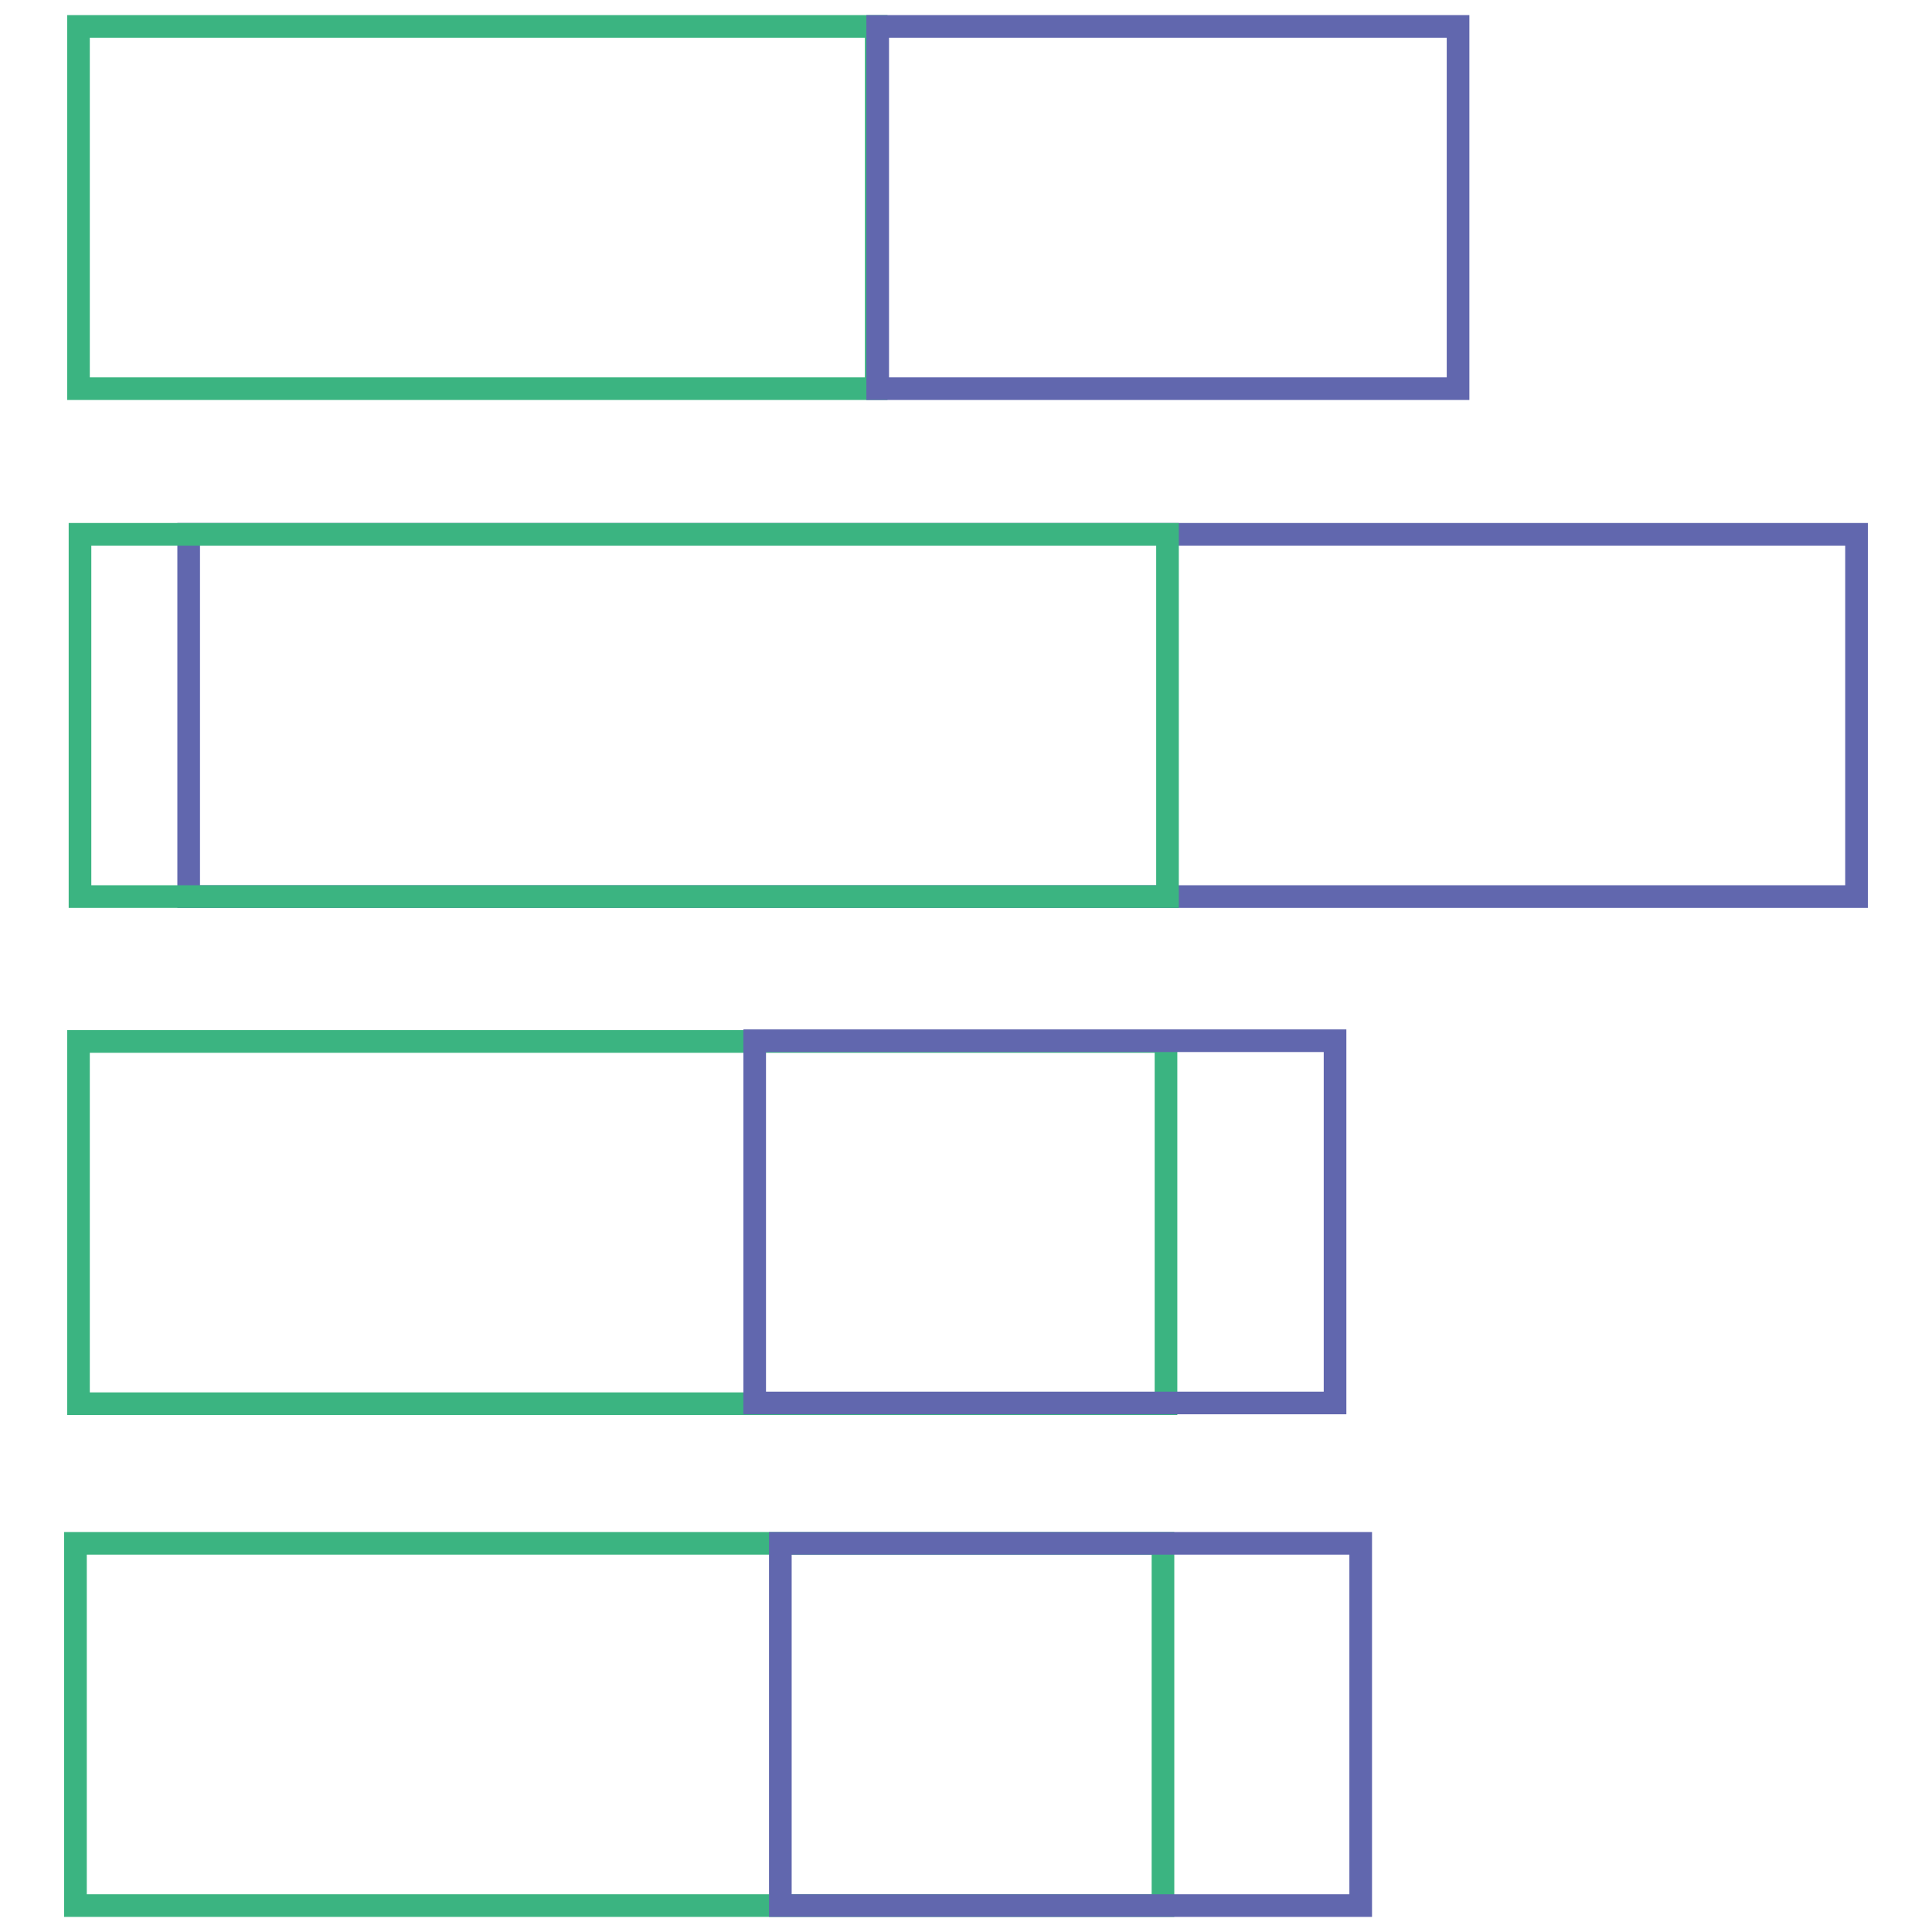 <?xml version="1.0" encoding="utf-8"?>
<!-- Svg Vector Icons : http://www.onlinewebfonts.com/icon -->
<!DOCTYPE svg PUBLIC "-//W3C//DTD SVG 1.1//EN" "http://www.w3.org/Graphics/SVG/1.1/DTD/svg11.dtd">
<svg version="1.1" xmlns="http://www.w3.org/2000/svg" xmlns:xlink="http://www.w3.org/1999/xlink" x="0px" y="0px" viewBox="0 0 256 256" enable-background="new 0 0 256 256" xml:space="preserve">
<g> <path stroke-width="3" fill-opacity="0" stroke="#3bb481"  d="M116.1,3.5v48H10.4v-48H116.1z"/> <path stroke-width="3" fill-opacity="0" stroke="#6167ae"  d="M246,70.8v48H25v-48H246z"/> <path stroke-width="3" fill-opacity="0" stroke="#3bb481"  d="M154.5,138v48H10.4v-48H154.5z"/> <path stroke-width="3" fill-opacity="0" stroke="#6167ae"  d="M193.2,3.5v48h-76.9v-48H193.2z"/> <path stroke-width="3" fill-opacity="0" stroke="#3bb481"  d="M154.7,70.8v48H10.6v-48H154.7z"/> <path stroke-width="3" fill-opacity="0" stroke="#6167ae"  d="M176.9,137.9v48H100v-48H176.9z"/> <path stroke-width="3" fill-opacity="0" stroke="#3bb481"  d="M154.1,204.5v48H10v-48H154.1z"/> <path stroke-width="3" fill-opacity="0" stroke="#6167ae"  d="M180.3,204.5v48h-76.9v-48H180.3z"/></g>
</svg>